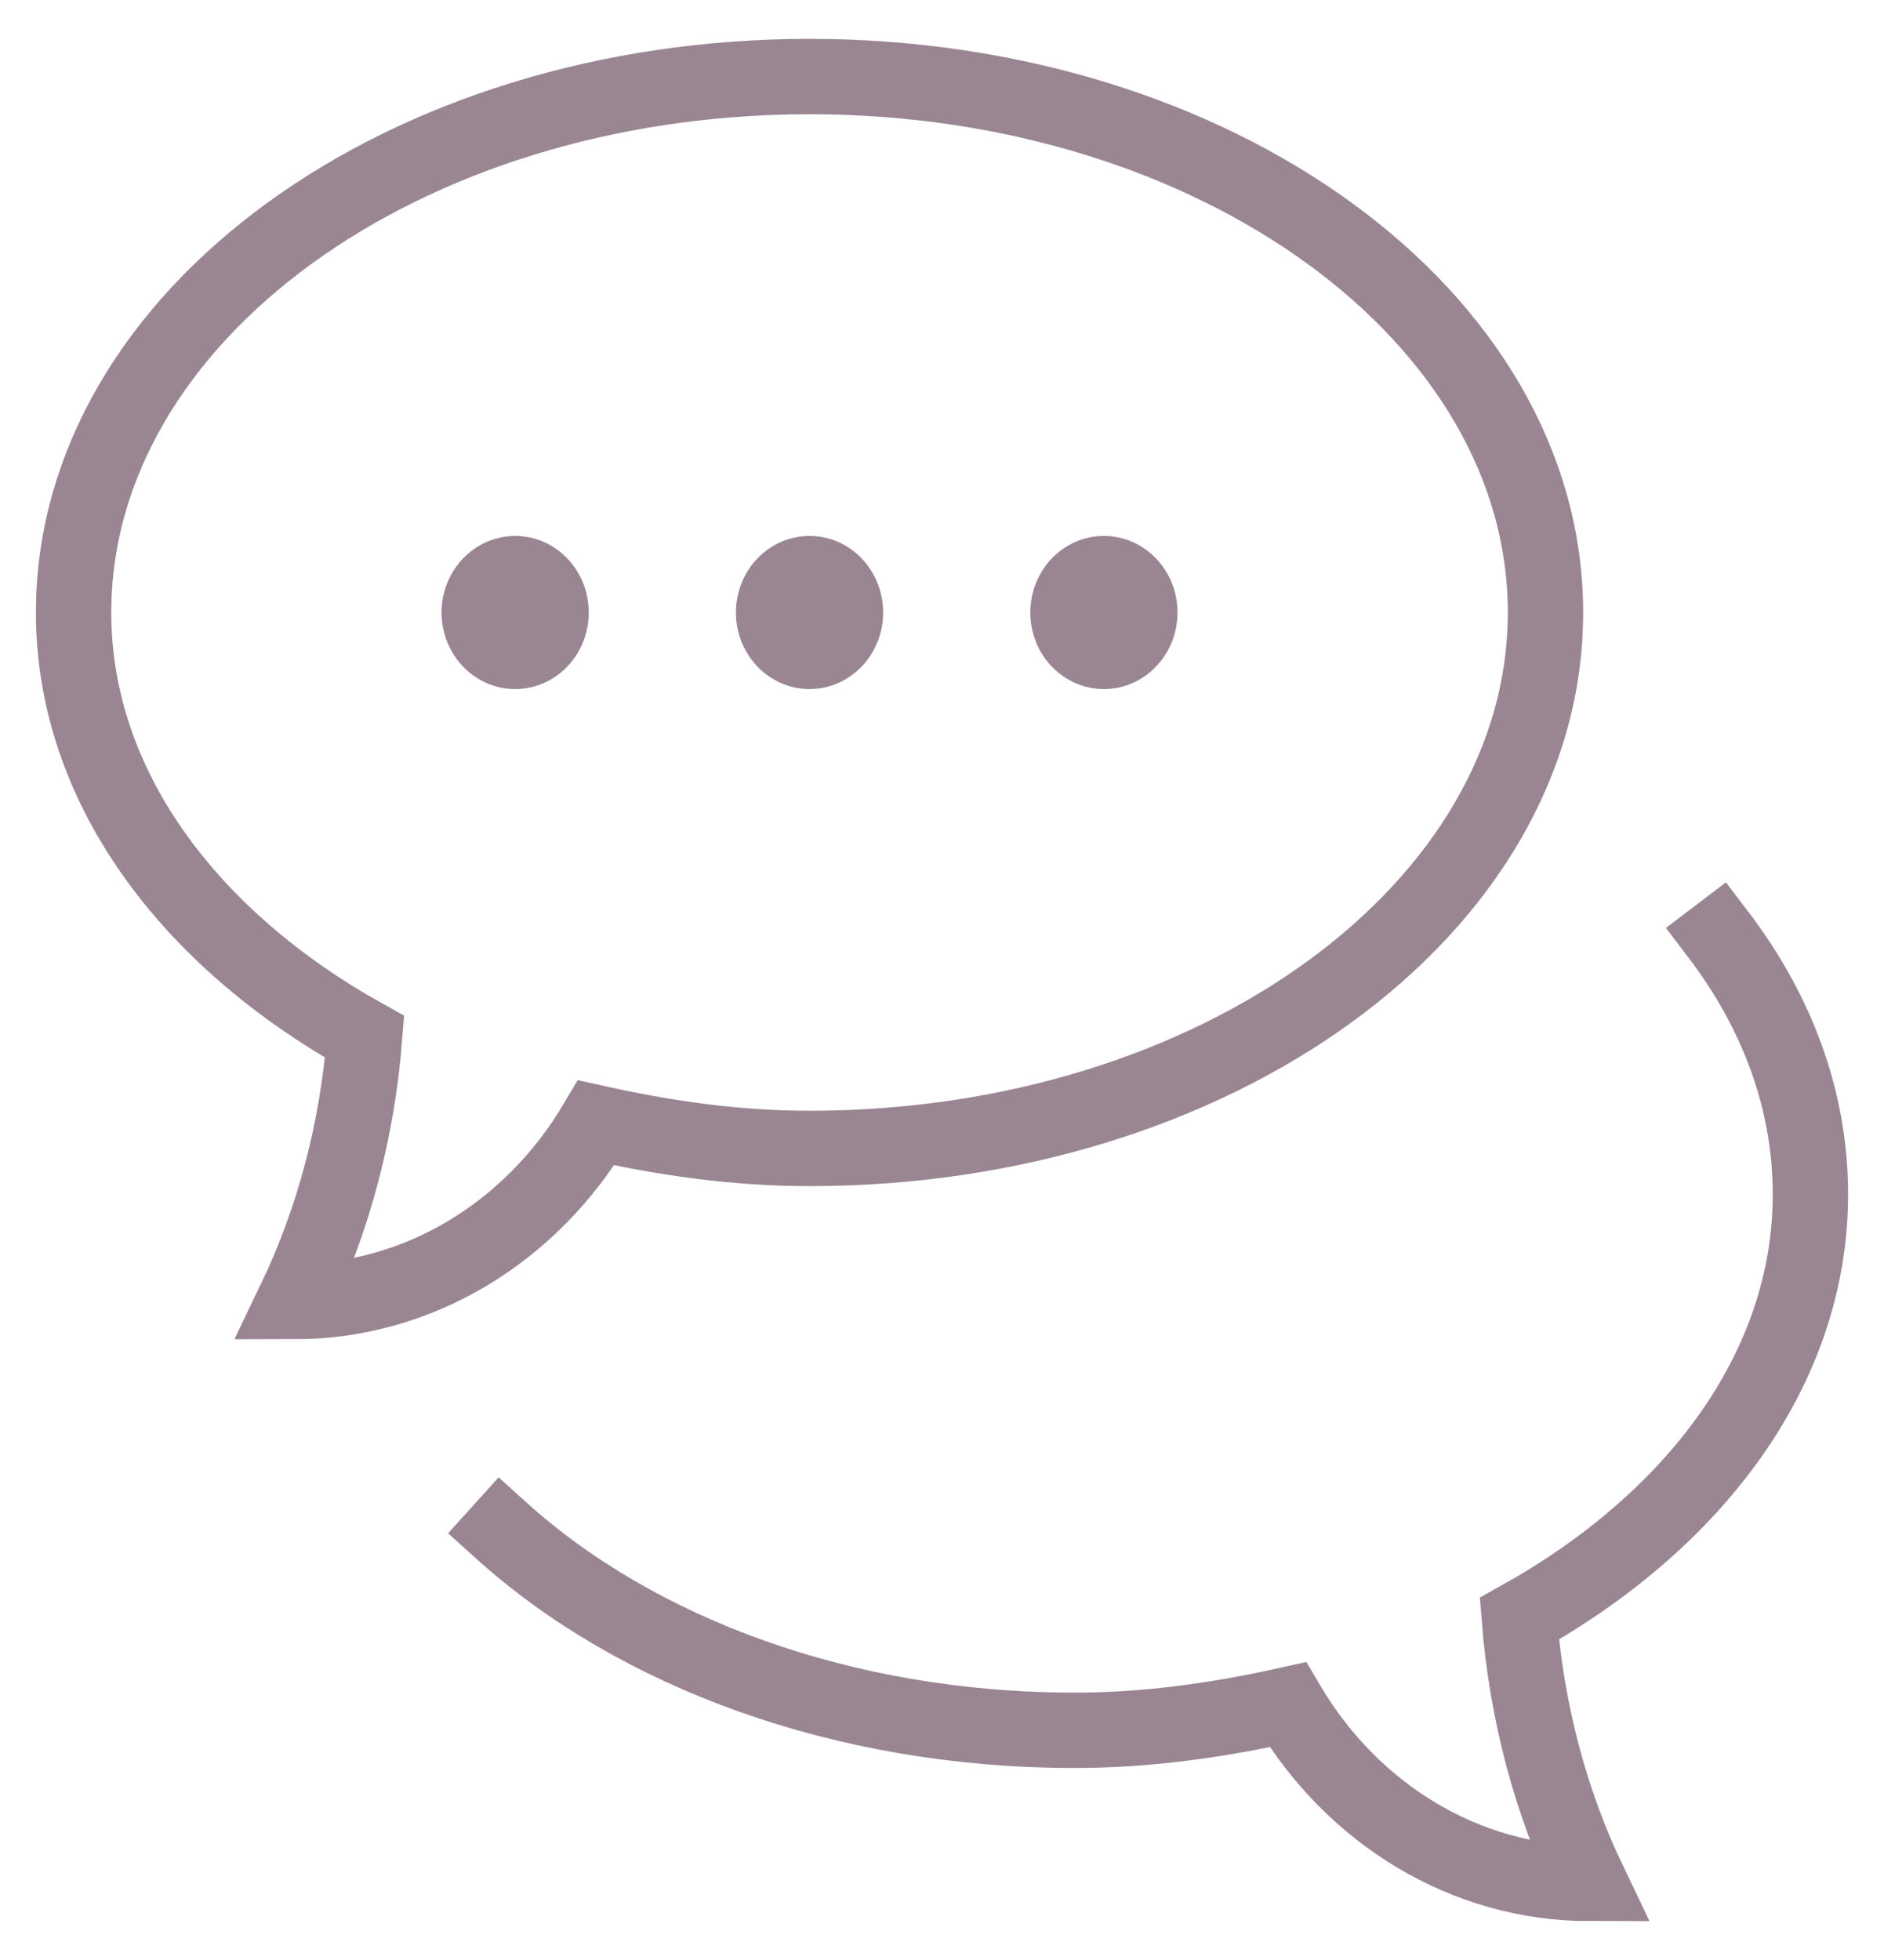 <?xml version="1.0" encoding="UTF-8"?> <svg xmlns="http://www.w3.org/2000/svg" width="50" height="52" viewBox="0 0 50 52" fill="none"><mask id="mask0_536_2369" style="mask-type:luminance" maskUnits="userSpaceOnUse" x="0" y="0" width="50" height="52"><path d="M0 0H50V52H0V0Z" fill="white"></path></mask><g mask="url(#mask0_536_2369)"><path d="M21.484 2.031C10.698 2.031 1.953 8.397 1.953 16.25C1.953 20.857 5.012 24.909 9.677 27.507C9.484 29.947 8.869 32.333 7.812 34.531C11.122 34.531 14.108 32.685 15.823 29.79C17.626 30.19 19.502 30.469 21.484 30.469C32.271 30.469 41.016 24.103 41.016 16.25C41.016 8.397 32.271 2.031 21.484 2.031Z" stroke="#9A8692" stroke-width="2" stroke-miterlimit="10"></path><path d="M45.614 24.81C47.164 26.849 48.047 29.193 48.047 31.688C48.047 36.294 44.988 40.347 40.322 42.945C40.516 45.384 41.131 47.771 42.187 49.969C38.878 49.969 35.892 48.123 34.177 45.227C32.374 45.627 30.498 45.906 28.515 45.906C22.369 45.906 16.885 43.839 13.305 40.607" stroke="#9A8692" stroke-width="2" stroke-miterlimit="10" stroke-linecap="square"></path><path d="M15.625 16.25C15.625 17.372 14.751 18.281 13.672 18.281C12.593 18.281 11.719 17.372 11.719 16.25C11.719 15.128 12.593 14.219 13.672 14.219C14.751 14.219 15.625 15.128 15.625 16.25Z" fill="#9A8692"></path><path d="M23.438 16.25C23.438 17.372 22.563 18.281 21.484 18.281C20.406 18.281 19.531 17.372 19.531 16.25C19.531 15.128 20.406 14.219 21.484 14.219C22.563 14.219 23.438 15.128 23.438 16.25Z" fill="#9A8692"></path><path d="M31.25 16.25C31.25 17.372 30.376 18.281 29.297 18.281C28.218 18.281 27.344 17.372 27.344 16.25C27.344 15.128 28.218 14.219 29.297 14.219C30.376 14.219 31.25 15.128 31.25 16.25Z" fill="#9A8692"></path></g></svg> 